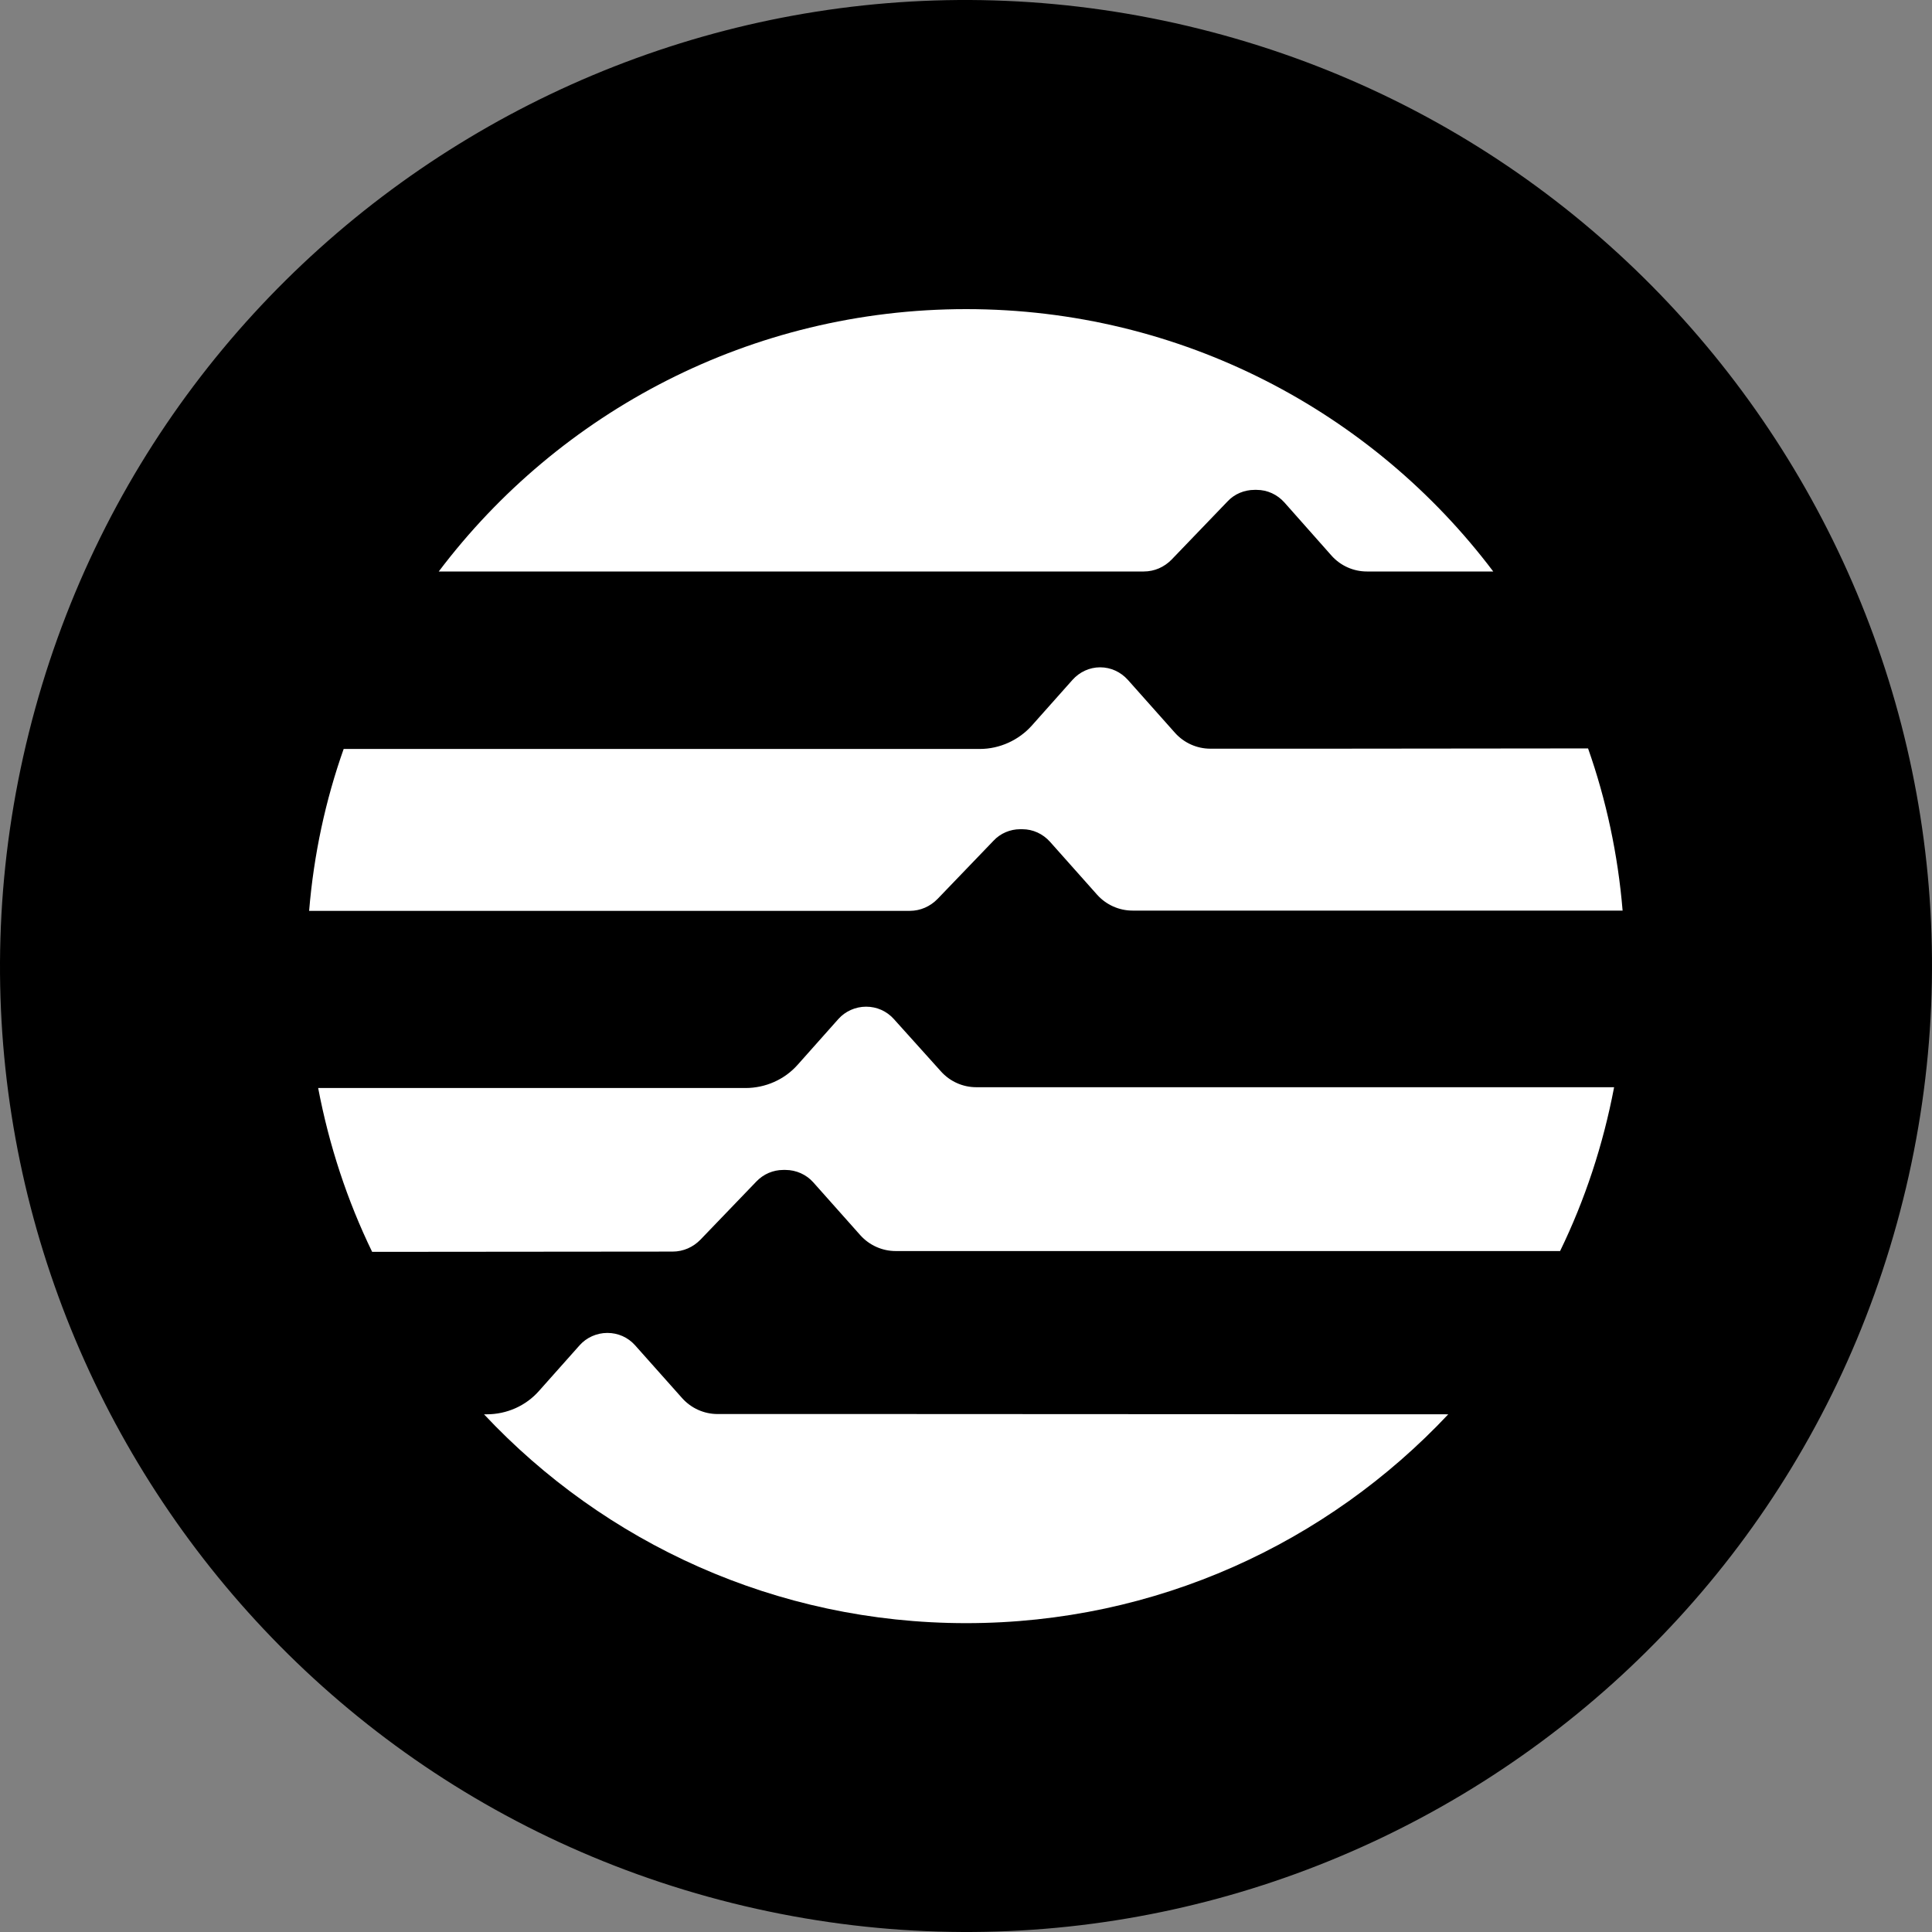 <svg width="50" height="50" viewBox="0 0 50 50" fill="none" xmlns="http://www.w3.org/2000/svg">
<rect x="0" y="0" width="50" height="50" fill="#808080" stroke="none"/>
<g clip-path="url(#clip0_9444_7209)">
<path d="M49.252 31.048C45.913 44.441 32.346 52.591 18.95 49.252C5.56 45.913 -2.592 32.347 0.749 18.955C4.087 5.56 17.653 -2.591 31.045 0.748C44.44 4.087 52.591 17.654 49.252 31.048L49.252 31.048H49.252Z" fill="black"/>
<path d="M34.332 19.376H31.324C30.976 19.376 30.643 19.227 30.409 18.966L29.189 17.595C29.004 17.39 28.749 17.27 28.472 17.27C28.196 17.27 27.94 17.39 27.756 17.595L26.706 18.775C26.366 19.157 25.869 19.383 25.358 19.383H8.894C8.426 20.704 8.121 22.11 8 23.573H23.542C23.819 23.573 24.074 23.46 24.266 23.262L25.713 21.757C25.89 21.566 26.146 21.46 26.401 21.46H26.458C26.734 21.46 26.99 21.58 27.174 21.785L28.394 23.156C28.628 23.417 28.962 23.566 29.309 23.566H41.993C41.872 22.11 41.567 20.697 41.099 19.369L34.332 19.376Z" fill="white"/>
<path d="M17.406 32.391C17.683 32.391 17.938 32.278 18.13 32.08L19.577 30.575C19.761 30.384 20.009 30.278 20.272 30.278H20.329C20.605 30.278 20.868 30.398 21.045 30.596L22.265 31.967C22.499 32.228 22.833 32.377 23.18 32.377H40.375C41.021 31.048 41.489 29.628 41.773 28.137H25.266C24.918 28.137 24.585 27.989 24.351 27.727L23.131 26.371C22.946 26.166 22.691 26.053 22.414 26.053C22.137 26.053 21.875 26.173 21.698 26.371L20.648 27.551C20.307 27.939 19.811 28.158 19.293 28.158H8.234C8.518 29.649 8.986 31.069 9.631 32.398L17.406 32.391Z" fill="white"/>
<path d="M29.6 14.79C29.877 14.79 30.132 14.677 30.324 14.479L31.771 12.974C31.948 12.784 32.204 12.678 32.466 12.678H32.523C32.8 12.678 33.055 12.798 33.239 13.002L34.46 14.38C34.694 14.642 35.027 14.79 35.375 14.79H38.645C35.531 10.664 30.579 8 25.004 8C19.428 8 14.47 10.664 11.355 14.79H29.6Z" fill="white"/>
<path d="M23.039 36.595H18.57C18.222 36.595 17.889 36.446 17.655 36.185L16.434 34.814C16.25 34.609 15.995 34.496 15.718 34.496C15.441 34.496 15.179 34.616 15.002 34.814L13.952 35.994C13.611 36.383 13.115 36.602 12.597 36.602H12.526C15.64 39.923 20.074 42.007 25.004 42.007C29.934 42.007 34.36 39.923 37.481 36.602L23.039 36.595Z" fill="white"/>
</g>
<defs>
<clipPath id="clip0_9444_7209">
<rect width="50" height="50" fill="white"/>
</clipPath>
</defs>
</svg>
